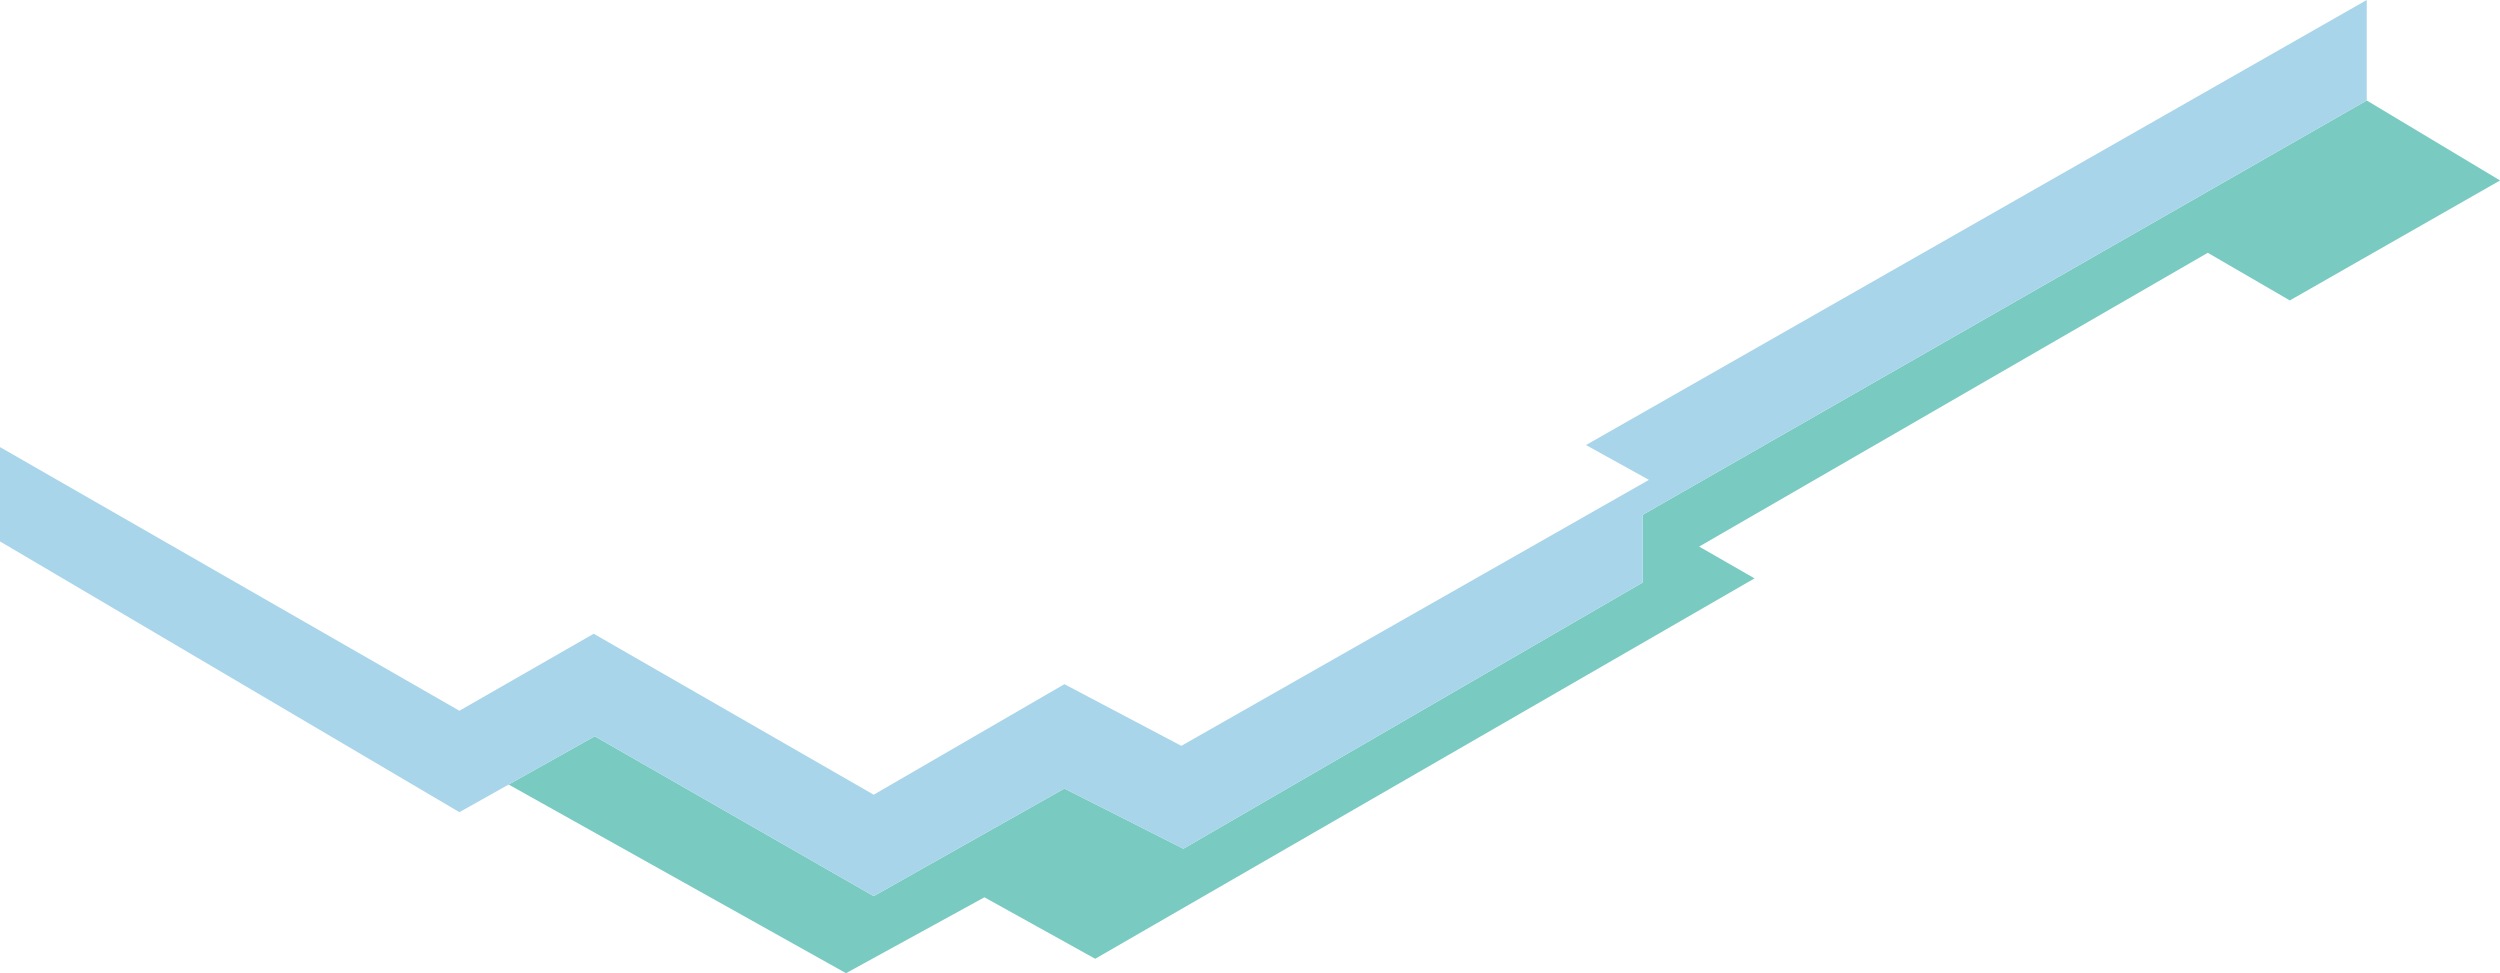 <svg id="Layer_1" data-name="Layer 1" xmlns="http://www.w3.org/2000/svg" viewBox="0 0 402.6 156.72"><defs><style>.cls-1{fill:#79cac1;}.cls-2{fill:#a8d5ea;}</style></defs><polygon class="cls-1" points="81.91 126.34 136.24 156.72 158.53 144.5 176.37 154.4 282.55 93.14 273.63 88.02 355.54 40.71 368.75 48.38 402.61 29.06 381.14 16.18 264.55 82.9 264.55 93.8 190.57 136.68 171.41 126.99 140.7 144.31 95.78 118.57 81.91 126.34"/><polygon class="cls-2" points="0 87.19 73.98 130.79 95.78 118.57 140.7 144.31 171.41 126.99 190.57 136.68 264.55 93.8 264.55 82.9 381.14 16.18 381.14 0 255.41 71.67 265.54 77.28 190.24 120.11 171.41 110.18 140.7 127.98 95.61 102.06 73.98 114.46 0 72 0 87.19"/></svg>